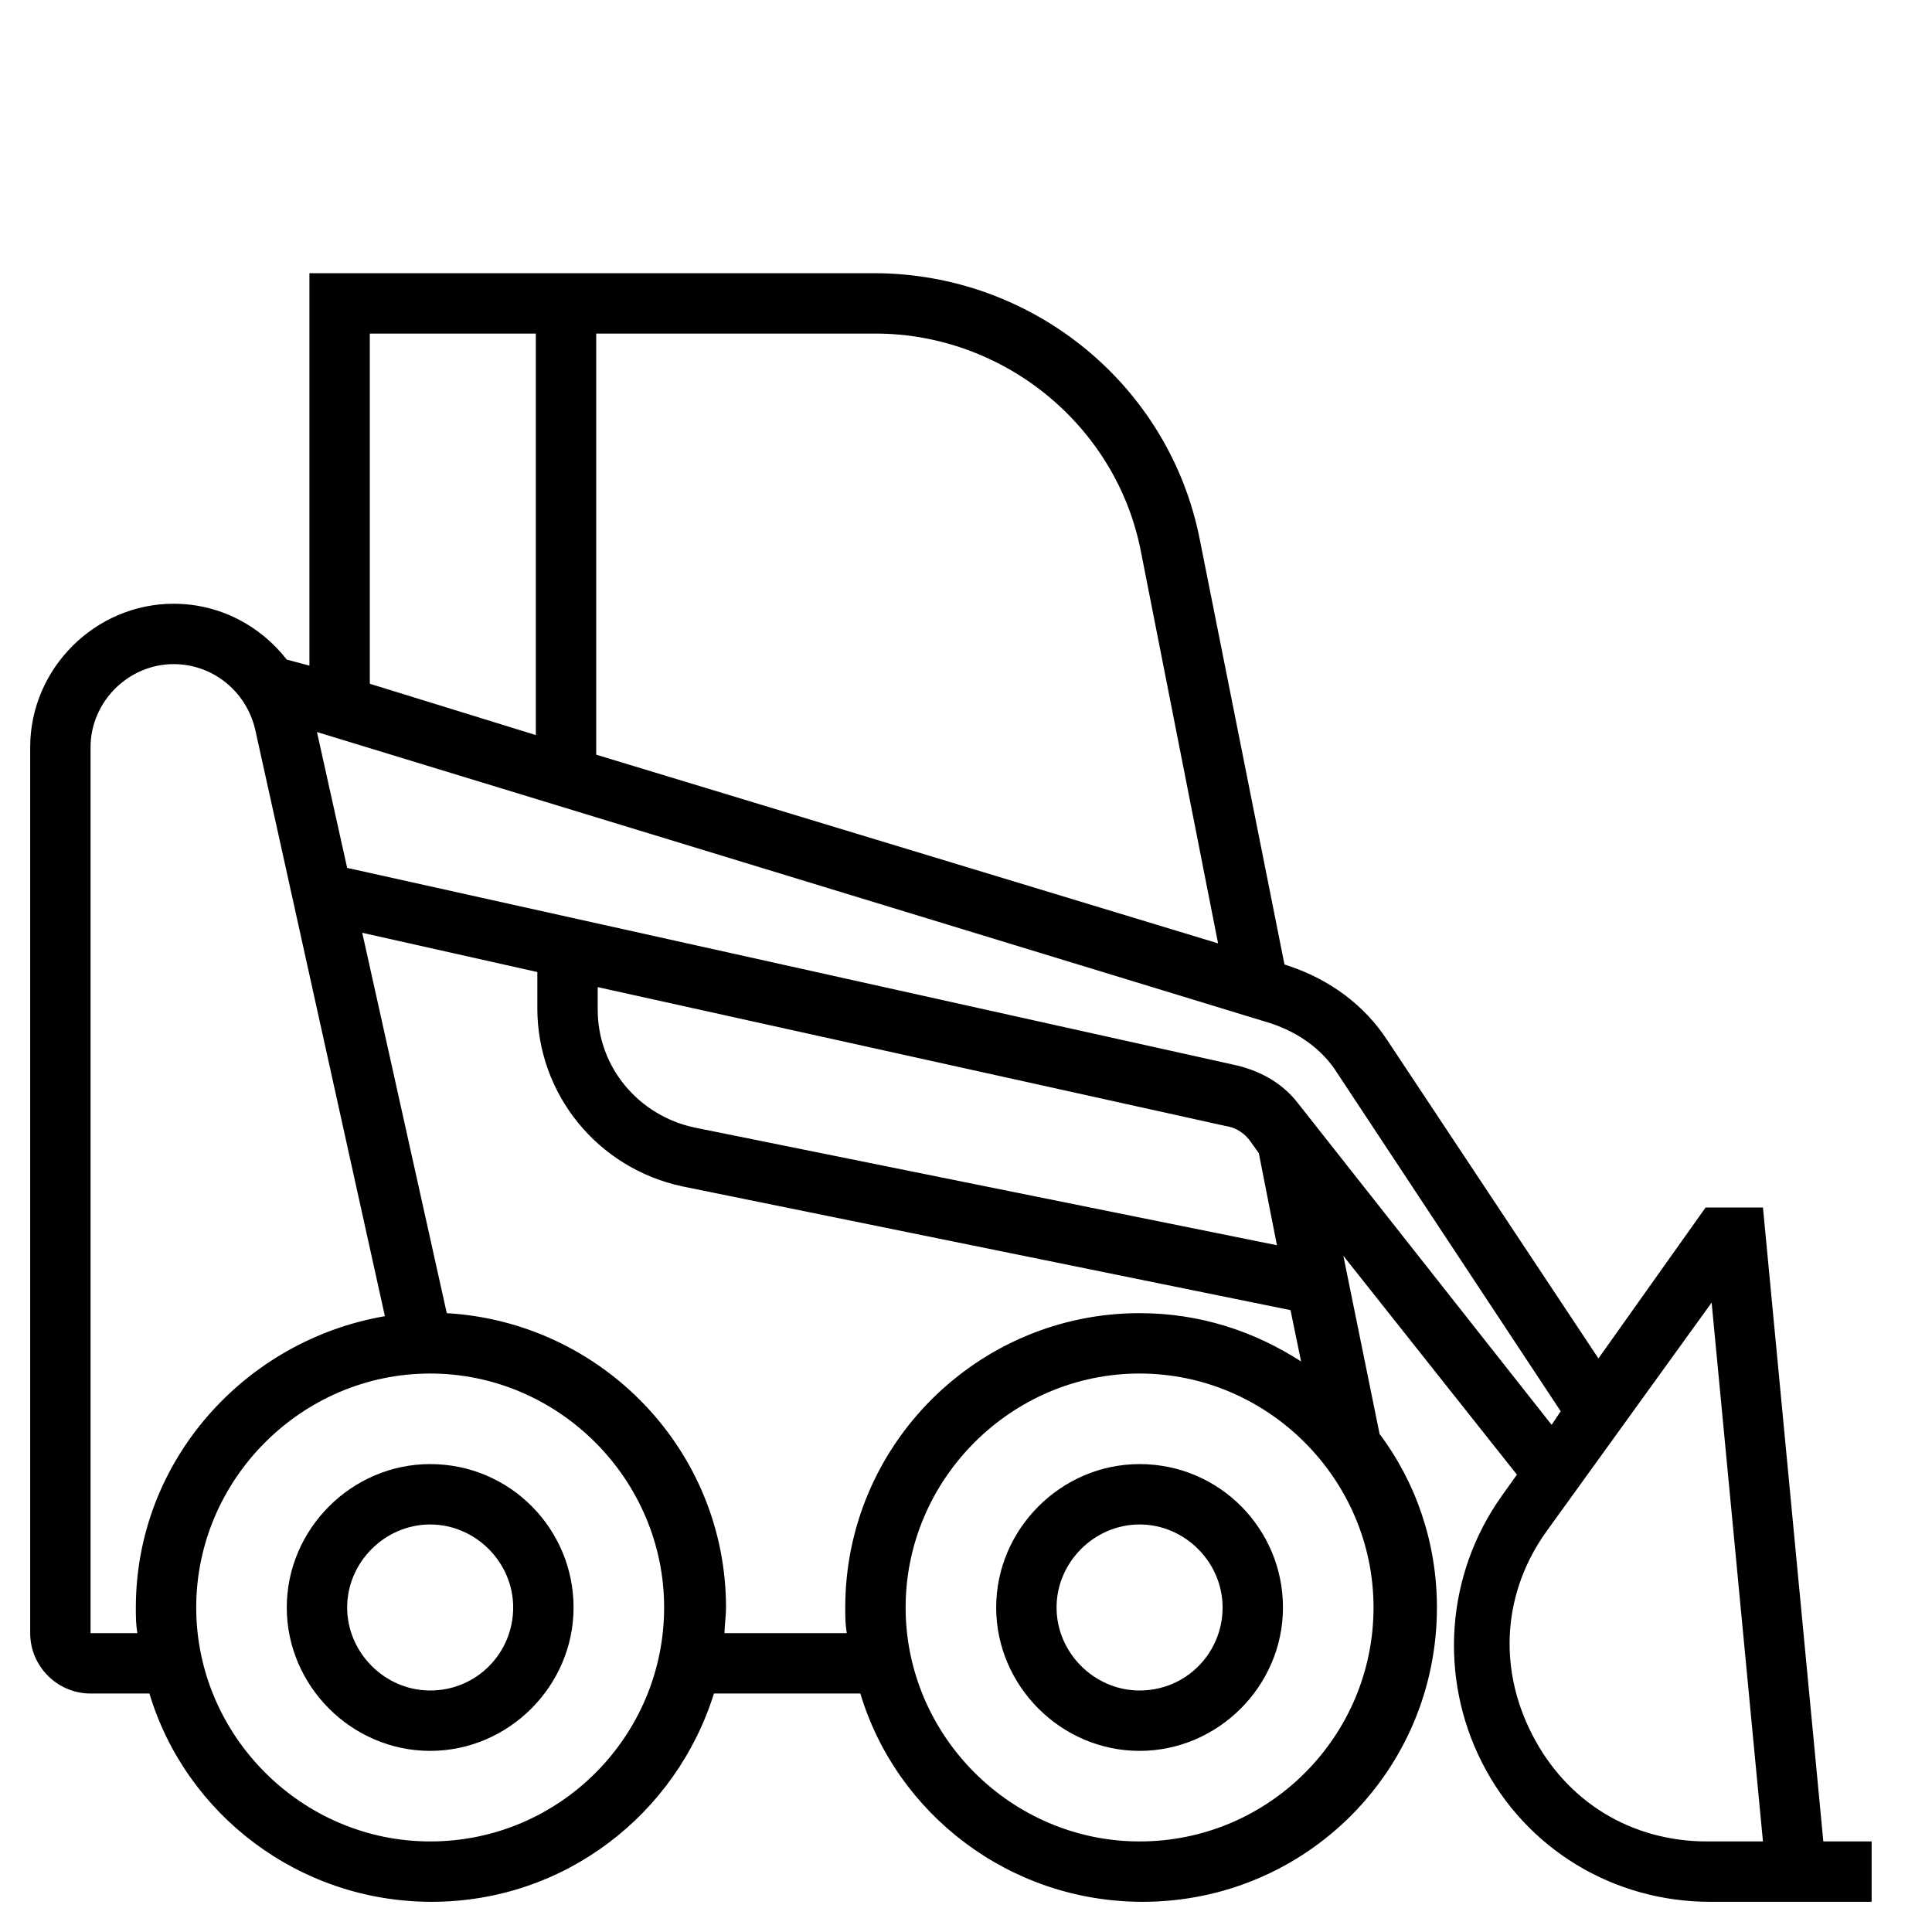 <?xml version="1.0" ?><!DOCTYPE svg  PUBLIC '-//W3C//DTD SVG 1.1//EN'  'http://www.w3.org/Graphics/SVG/1.1/DTD/svg11.dtd'><svg enable-background="new 0 0 128 128" id="Слой_1" version="1.1" viewBox="0 0 128 128" xml:space="preserve" xmlns="http://www.w3.org/2000/svg" xmlns:xlink="http://www.w3.org/1999/xlink"><g><path d="M28.5,97c-5.2,0-9.5,4.3-9.5,9.5s4.3,9.5,9.5,9.5s9.5-4.3,9.5-9.5S33.8,97,28.5,97z M28.5,112c-3,0-5.5-2.5-5.5-5.5   s2.5-5.5,5.5-5.5s5.5,2.5,5.5,5.5S31.6,112,28.5,112z"/><path d="M75.5,97c-5.2,0-9.5,4.3-9.5,9.5s4.3,9.5,9.5,9.5s9.5-4.3,9.5-9.5S80.8,97,75.5,97z M75.5,112c-3,0-5.5-2.5-5.5-5.5   s2.5-5.5,5.5-5.5s5.5,2.5,5.5,5.5S78.6,112,75.5,112z"/><path d="M6,112.2h3.9c2.4,8,9.9,13.8,18.7,13.8s16.2-5.8,18.7-13.8h9.7c2.4,8,9.9,13.8,18.7,13.8c10.8,0,19.5-8.7,19.5-19.5   c0-4.3-1.4-8.3-3.8-11.5l-2.4-11.8l11.5,14.5l-1,1.4c-3.7,5.2-4.2,12-1.3,17.7s8.7,9.2,15.1,9.2H124v-4h-3.2l-4-42H113l-7.1,10   L91.9,68.9c-1.5-2.3-3.8-4-6.5-4.9l-0.3-0.1l-5.6-28.1c-2-10.3-11.1-17.7-21.6-17.7H20.5v26L19,43.7c-1.8-2.3-4.5-3.7-7.5-3.7   C6.3,40,2,44.3,2,49.5v58.7C2,110.4,3.8,112.2,6,112.2z M28.5,122C20,122,13,115,13,106.5S20,91,28.5,91S44,98,44,106.5   S37.1,122,28.5,122z M48,108.2c0-0.5,0.1-1.1,0.1-1.7c0-10.4-8.2-18.9-18.5-19.5L24,61.8l11.6,2.6v2.4c0,5.7,4,10.6,9.6,11.8   l40.3,8.2l0.7,3.4c-3.1-2-6.7-3.2-10.7-3.2C64.8,87,56,95.7,56,106.5c0,0.6,0,1.1,0.1,1.7H48z M75.5,122C67,122,60,115,60,106.5   S67,91,75.5,91S91,98,91,106.5S84.1,122,75.5,122z M84.6,82.5L46,74.7c-3.7-0.8-6.4-4-6.4-7.8v-1.5l41.6,9.2   c0.7,0.1,1.3,0.5,1.7,1.1l0.5,0.7L84.6,82.5z M113.4,86.3l3.4,35.7h-3.7c-5,0-9.3-2.6-11.6-7.1s-1.9-9.5,1-13.5L113.4,86.3z    M88.6,71.1l14.8,22.4l-0.6,0.9L86,73.1c-1-1.3-2.4-2.1-4-2.5L23,57.5l-2-9l63.2,19.3C86,68.4,87.6,69.5,88.6,71.1z M75.6,36.6   l5.1,25.9L39.5,50V22.1H58C66.5,22.1,74,28.2,75.6,36.6z M24.5,22.1h11v26.6l-11-3.4V22.1z M6,49.5c0-3,2.5-5.5,5.5-5.5   c2.6,0,4.8,1.8,5.4,4.3l8.6,38.9C16.2,88.8,9,96.8,9,106.5c0,0.6,0,1.1,0.1,1.7H6V49.5z"/></g></svg>